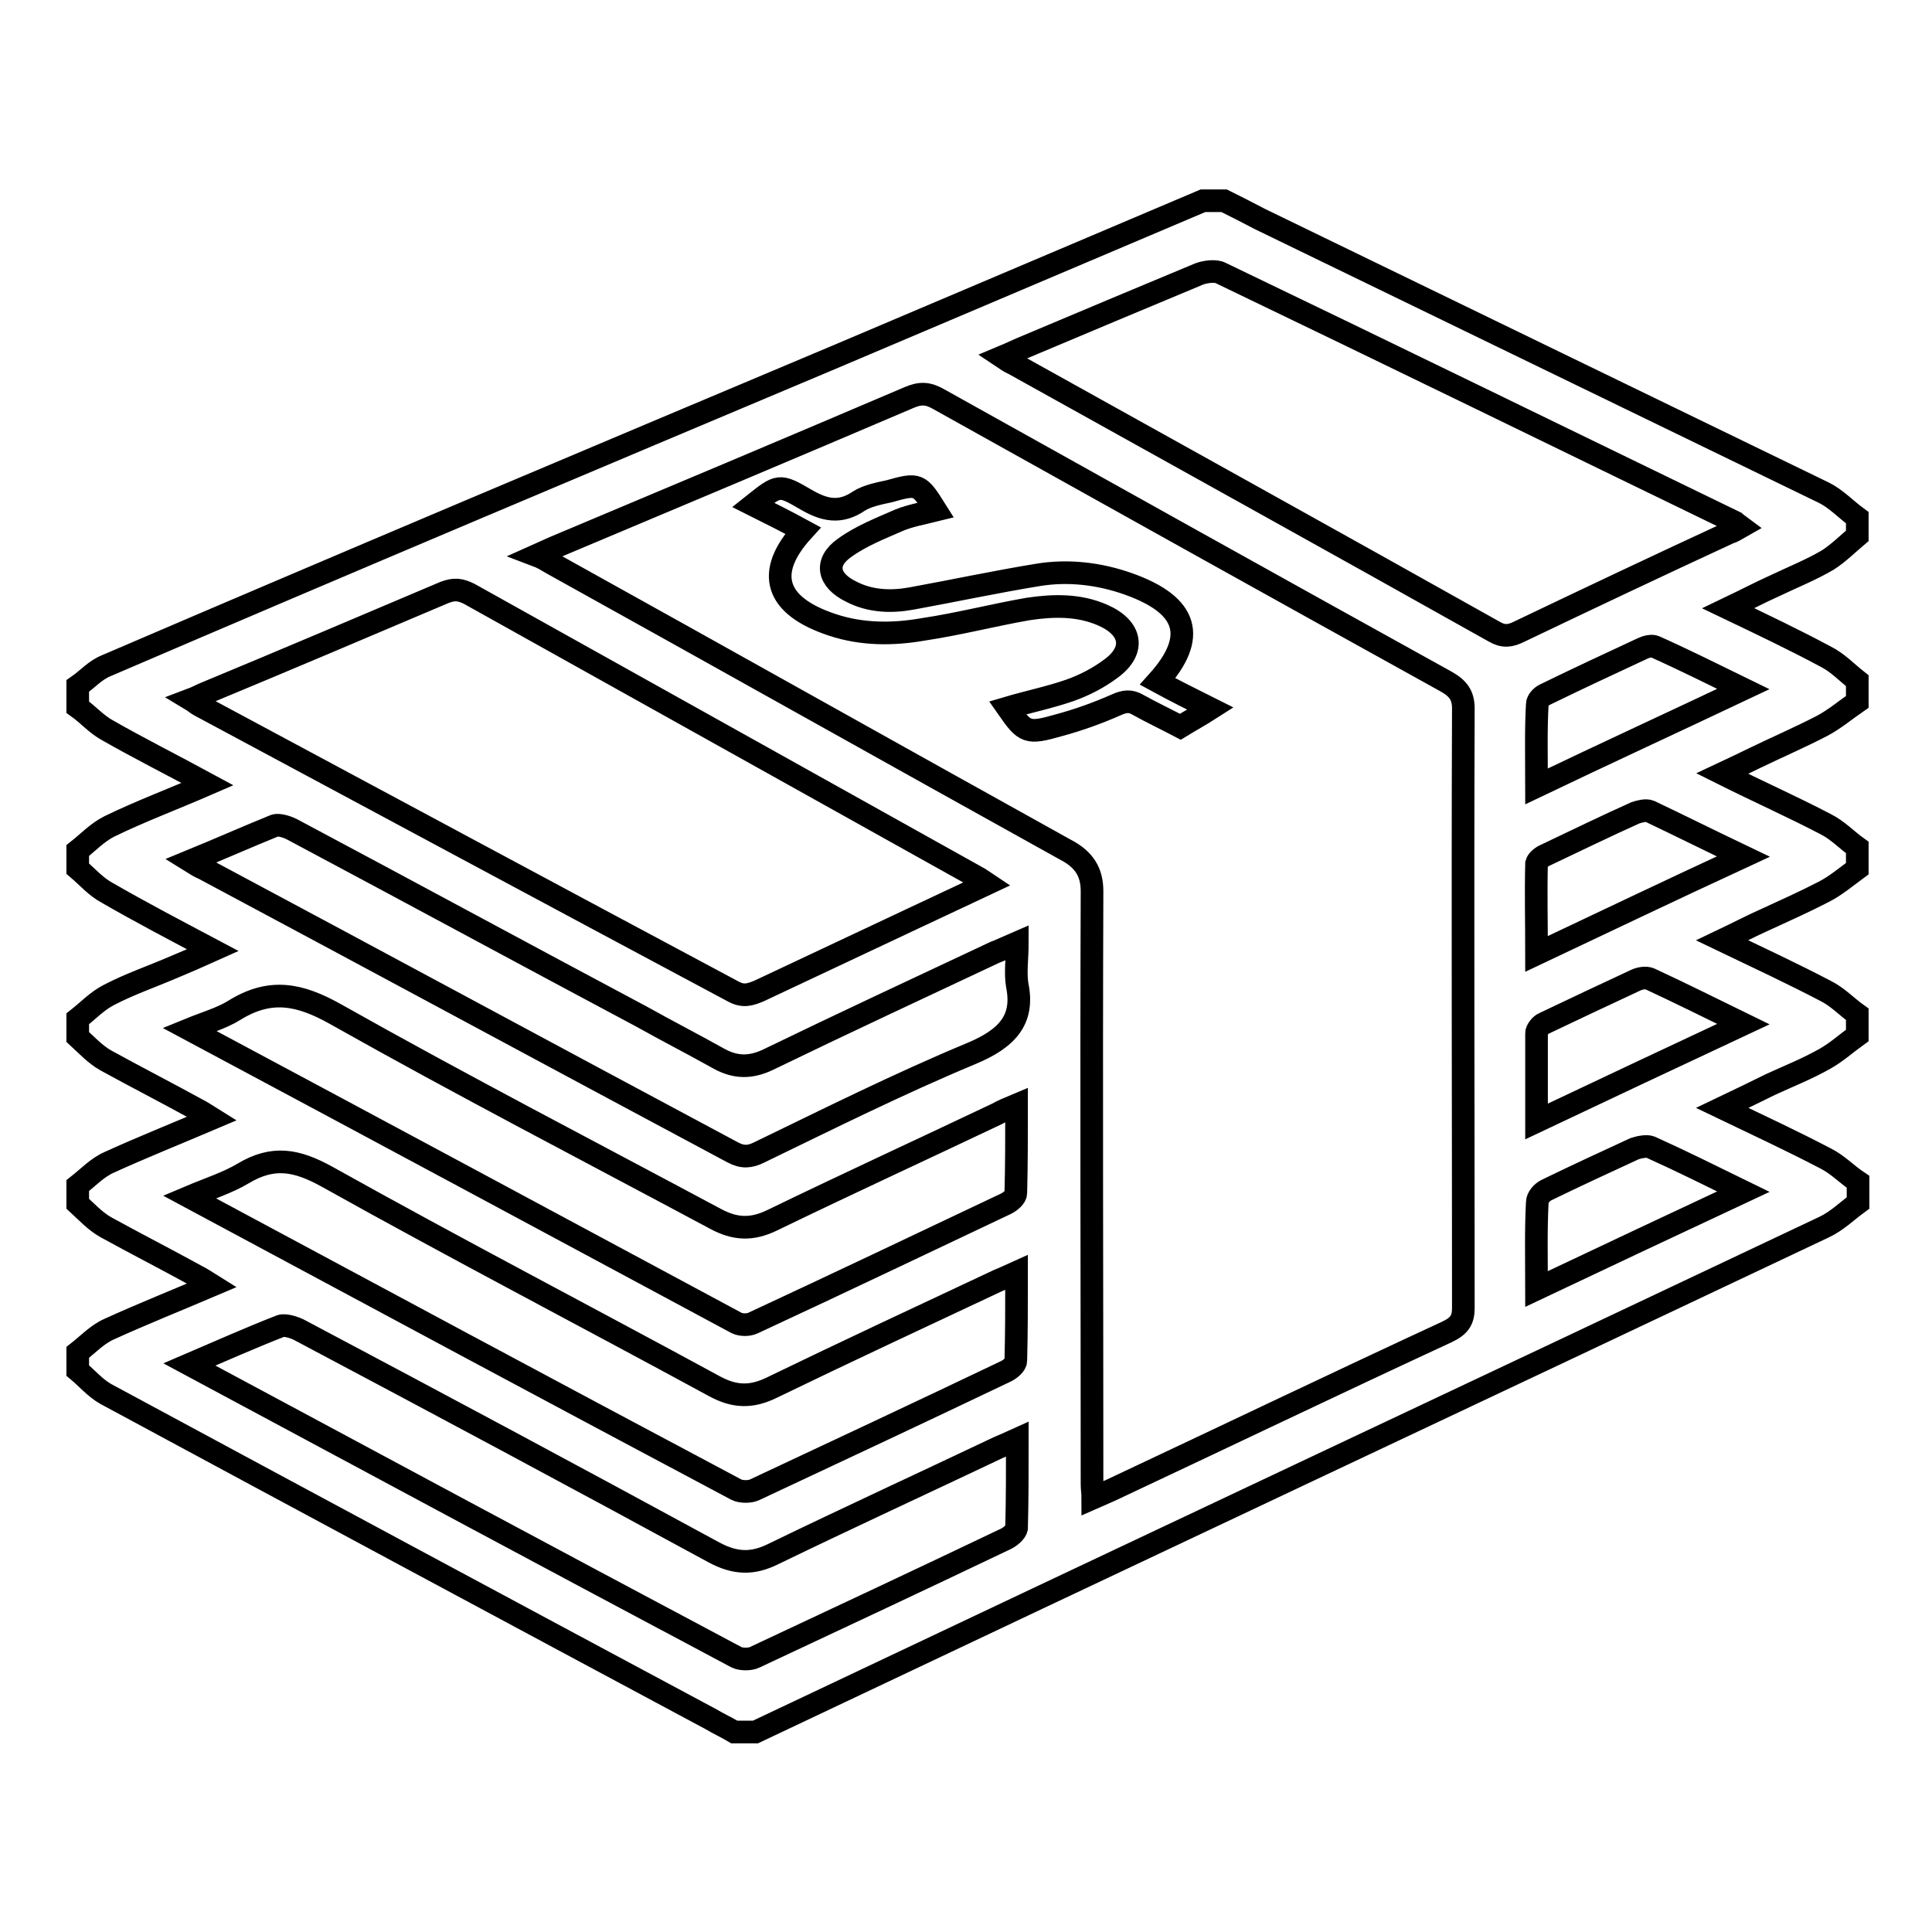<?xml version="1.0" encoding="utf-8"?>
<!-- Svg Vector Icons : http://www.onlinewebfonts.com/icon -->
<!DOCTYPE svg PUBLIC "-//W3C//DTD SVG 1.1//EN" "http://www.w3.org/Graphics/SVG/1.1/DTD/svg11.dtd">
<svg version="1.1" xmlns="http://www.w3.org/2000/svg" xmlns:xlink="http://www.w3.org/1999/xlink" x="0px" y="0px" viewBox="0 0 256 256" enable-background="new 0 0 256 256" xml:space="preserve">
<g><g><path stroke-width="3" fill-opacity="0" stroke="#000000"  d="M159.4,26.6h2.8c1.6,0.8,3.2,1.6,4.7,2.4c24.9,12.1,49.9,24.2,74.8,36.3c1.6,0.8,2.9,2.2,4.4,3.3V71c-1.3,1.1-2.5,2.3-3.9,3.2c-2.2,1.3-4.7,2.3-7,3.4c-2,0.9-3.9,1.9-6.2,3c4.6,2.2,8.8,4.2,12.9,6.4c1.6,0.8,2.8,2.1,4.2,3.2v2.8c-1.6,1.1-3,2.3-4.7,3.2c-2.9,1.5-5.9,2.8-8.8,4.2c-1.4,0.7-2.7,1.3-4.4,2.1c4.8,2.4,9.3,4.4,13.7,6.7c1.6,0.8,2.8,2.1,4.2,3.1v2.8c-1.5,1.1-2.9,2.3-4.5,3.1c-2.5,1.3-5.2,2.5-7.8,3.7c-1.8,0.8-3.5,1.7-5.6,2.7c4.8,2.3,9.3,4.4,13.7,6.7c1.6,0.8,2.8,2.1,4.2,3.1v2.8c-1.4,1-2.7,2.2-4.3,3.1c-2.3,1.3-4.8,2.3-7.2,3.4c-2,1-4.1,2-6.4,3.1c4.8,2.3,9.3,4.4,13.7,6.7c1.6,0.8,2.8,2.1,4.3,3.1v2.8c-1.5,1.1-2.8,2.4-4.5,3.2c-22.2,10.5-44.4,21-66.7,31.5c-25,11.8-50,23.6-74.9,35.4h-2.8c-1-0.6-2.1-1.1-3.1-1.7c-26.7-14.3-53.5-28.7-80.2-43.1c-1.4-0.8-2.5-2.1-3.7-3.1v-2.4c1.4-1.1,2.6-2.4,4.2-3.1c4.4-2,8.9-3.8,13.6-5.8c-0.8-0.5-1.4-0.9-2-1.2c-4-2.2-8.1-4.3-12.1-6.5c-1.4-0.8-2.5-2-3.7-3.1v-2.4c1.4-1.1,2.6-2.4,4.2-3.1c4.4-2,8.9-3.8,13.6-5.8c-0.8-0.5-1.4-0.9-2-1.2c-4-2.2-8.1-4.3-12.1-6.5c-1.4-0.8-2.5-2-3.7-3.1v-2.4c1.4-1.1,2.6-2.4,4.2-3.2c2.7-1.4,5.6-2.4,8.4-3.6c1.7-0.7,3.3-1.4,5.3-2.3c-4.9-2.6-9.5-5-14-7.6c-1.5-0.8-2.6-2.1-3.9-3.2v-2.4c1.4-1.1,2.6-2.4,4.2-3.2c4.1-2,8.4-3.6,13-5.6c-4.6-2.5-9-4.7-13.2-7.1c-1.5-0.8-2.6-2.1-4-3.1v-2.8c1.3-0.9,2.3-2.1,3.8-2.7C46,74.5,78.3,60.9,110.6,47.3C126.9,40.4,143.1,33.5,159.4,26.6L159.4,26.6z M73.2,74.7c22.7,12.6,45.3,25.3,68,37.9c2.5,1.3,3.5,3,3.5,5.5c-0.1,26.2,0,52.4,0,78.6c0,0.6,0.1,1.1,0.1,1.8c0.9-0.4,1.6-0.7,2.3-1c14.9-7,29.7-14.1,44.6-21c1.7-0.8,2.2-1.6,2.2-3.2c0-26.5-0.1-52.9,0-79.4c0-1.8-0.7-2.7-2.3-3.6c-22.4-12.4-44.8-24.9-67.2-37.4c-1.4-0.8-2.4-0.9-4-0.2c-15.7,6.7-31.4,13.3-47.1,19.9c-0.7,0.3-1.3,0.6-2.2,1C71.9,73.9,72.5,74.3,73.2,74.7z M25.3,92.7c0.5,0.3,0.8,0.6,1.2,0.8c23.5,12.6,47.1,25.3,70.7,37.9c1.3,0.7,2.2,0.4,3.4-0.1c6.8-3.2,13.6-6.4,20.4-9.6c3.2-1.5,6.4-3,9.8-4.6c-0.6-0.4-1-0.7-1.4-0.9c-22.4-12.5-44.8-25-67.2-37.5c-1.2-0.6-2-0.7-3.3-0.2c-10.6,4.5-21.2,9-31.8,13.4C26.6,92.1,26.1,92.4,25.3,92.7L25.3,92.7z M230.7,69.8c-0.4-0.3-0.6-0.4-0.8-0.6c-22.7-11-45.4-22.1-68.1-33c-0.7-0.4-2.1-0.2-2.9,0.1c-7.7,3.2-15.3,6.4-22.9,9.6c-1,0.4-2,0.9-3.2,1.4c0.6,0.4,1,0.7,1.5,0.9c21.2,11.8,42.5,23.6,63.7,35.5c1.2,0.7,2.1,0.6,3.3,0c9.2-4.4,18.5-8.8,27.8-13.1C229.5,70.5,230,70.2,230.7,69.8L230.7,69.8z M25.1,180.8c24.4,13.1,48.4,26,72.5,38.8c0.6,0.3,1.8,0.3,2.4,0c11.1-5.2,22.2-10.4,33.3-15.7c0.6-0.3,1.3-0.9,1.4-1.4c0.1-3.8,0.1-7.6,0.1-11.8c-1.1,0.5-1.8,0.8-2.5,1.1c-9.9,4.7-19.9,9.3-29.8,14.1c-2.8,1.4-5.1,1.3-7.9-0.2c-18.2-9.9-36.5-19.7-54.8-29.4c-0.7-0.4-2-0.8-2.6-0.6C33.1,177.3,29.3,179,25.1,180.8L25.1,180.8z M134.7,168.6c-1.1,0.5-1.8,0.8-2.5,1.1c-10,4.7-20.1,9.4-30,14.2c-2.7,1.3-4.9,1.2-7.5-0.2c-17.1-9.3-34.4-18.3-51.4-27.8c-4-2.2-7.1-2.8-11.1-0.4c-2,1.2-4.5,2-7.1,3.1c24.4,13.1,48.4,26,72.5,38.8c0.6,0.3,1.8,0.3,2.4,0c11.1-5.2,22.2-10.4,33.3-15.7c0.6-0.3,1.3-0.9,1.3-1.4C134.7,176.6,134.7,172.8,134.7,168.6L134.7,168.6z M134.7,146.4c-1.2,0.5-1.9,0.8-2.6,1.2c-9.9,4.7-19.9,9.3-29.8,14.1c-2.7,1.3-4.9,1.2-7.5-0.2C78,152.5,61,143.7,44.5,134.4c-4.8-2.7-8.7-3.5-13.5-0.5c-1.6,1-3.7,1.6-5.9,2.5c24.5,13.1,48.5,26,72.5,38.9c0.6,0.3,1.6,0.3,2.2,0c11.2-5.2,22.3-10.5,33.5-15.8c0.6-0.3,1.3-0.9,1.3-1.4C134.7,154.3,134.7,150.6,134.7,146.4L134.7,146.4z M25.2,114.1c0.8,0.5,1.3,0.8,1.8,1c23.4,12.5,46.7,25.1,70.1,37.6c1.3,0.7,2.3,0.6,3.5,0c9.3-4.5,18.5-9.1,28.1-13.1c4.8-2,7-4.5,6.1-9c-0.3-1.7,0-3.6,0-5.7c-1.4,0.6-2.2,1-3,1.3c-10,4.7-20.1,9.4-30,14.2c-2.3,1.1-4.3,1.1-6.5-0.1c-3.4-1.9-6.9-3.7-10.3-5.6c-15.4-8.2-30.7-16.5-46.1-24.7c-0.7-0.4-1.9-0.8-2.5-0.6C32.7,110.9,29.1,112.5,25.2,114.1L25.2,114.1z M231,113.5c-4.4-2.1-8.4-4.1-12.4-6c-0.5-0.2-1.3,0-1.9,0.2c-4,1.8-7.9,3.7-11.9,5.6c-0.5,0.2-1.1,0.7-1.2,1.1c-0.1,3.9,0,7.8,0,12C212.9,122,221.7,117.8,231,113.5L231,113.5z M203.6,148.6c9.3-4.4,18.2-8.6,27.4-12.9c-4.3-2.1-8.3-4.1-12.4-6c-0.5-0.2-1.3-0.1-1.9,0.2c-4.1,1.9-8.1,3.8-12.1,5.7c-0.5,0.2-1,0.9-1,1.3C203.6,140.7,203.6,144.4,203.6,148.6L203.6,148.6z M203.6,170.8c9.3-4.4,18.2-8.6,27.4-12.9c-4.3-2.1-8.3-4.1-12.3-5.9c-0.5-0.2-1.5,0-2.1,0.2c-3.9,1.8-7.8,3.6-11.7,5.5c-0.6,0.3-1.2,1-1.2,1.6C203.5,163,203.6,166.6,203.6,170.8L203.6,170.8z M203.6,104.2c9.2-4.4,18.1-8.5,27.4-12.9c-4.1-2-7.9-3.9-11.7-5.6c-0.4-0.2-1.2,0-1.6,0.2c-4.3,2-8.6,4-12.9,6.1c-0.5,0.2-1.1,0.8-1.1,1.3C203.5,96.7,203.6,100.2,203.6,104.2z M153.4,90.3c2.2,1.2,4.4,2.3,7,3.6c-1.4,0.9-2.7,1.6-4,2.4c-1.9-1-3.8-1.9-5.6-2.9c-1-0.6-1.8-0.5-2.9,0c-2.5,1.1-5,2-7.6,2.7c-4.2,1.2-4.5,1-6.8-2.3c2.7-0.8,5.6-1.4,8.2-2.3c2-0.7,3.9-1.7,5.5-2.9c3.3-2.4,2.8-5.4-1.1-7.1c-3.2-1.4-6.6-1.3-9.9-0.8c-4.6,0.8-9.2,2-13.9,2.7c-4,0.7-8.1,0.7-12-0.6c-7.6-2.5-9-6.9-3.9-12.5c-2.2-1.2-4.4-2.3-6.6-3.4c3.4-2.7,3.4-2.8,7-0.7c2.4,1.4,4.5,1.9,7,0.2c1.1-0.7,2.6-1,4-1.3c3.9-1.1,4-1,6.2,2.5c-1.6,0.4-3.3,0.7-4.8,1.3c-2.5,1.1-5.1,2.1-7.3,3.7c-2.7,1.9-2.2,4.3,0.9,5.8c2.5,1.3,5.3,1.4,8,0.9c5.5-1,11.1-2.2,16.6-3.1c4.1-0.7,8.3-0.2,12.2,1.2C157.4,80.2,158.7,84.4,153.4,90.3z"/></g></g>
</svg>